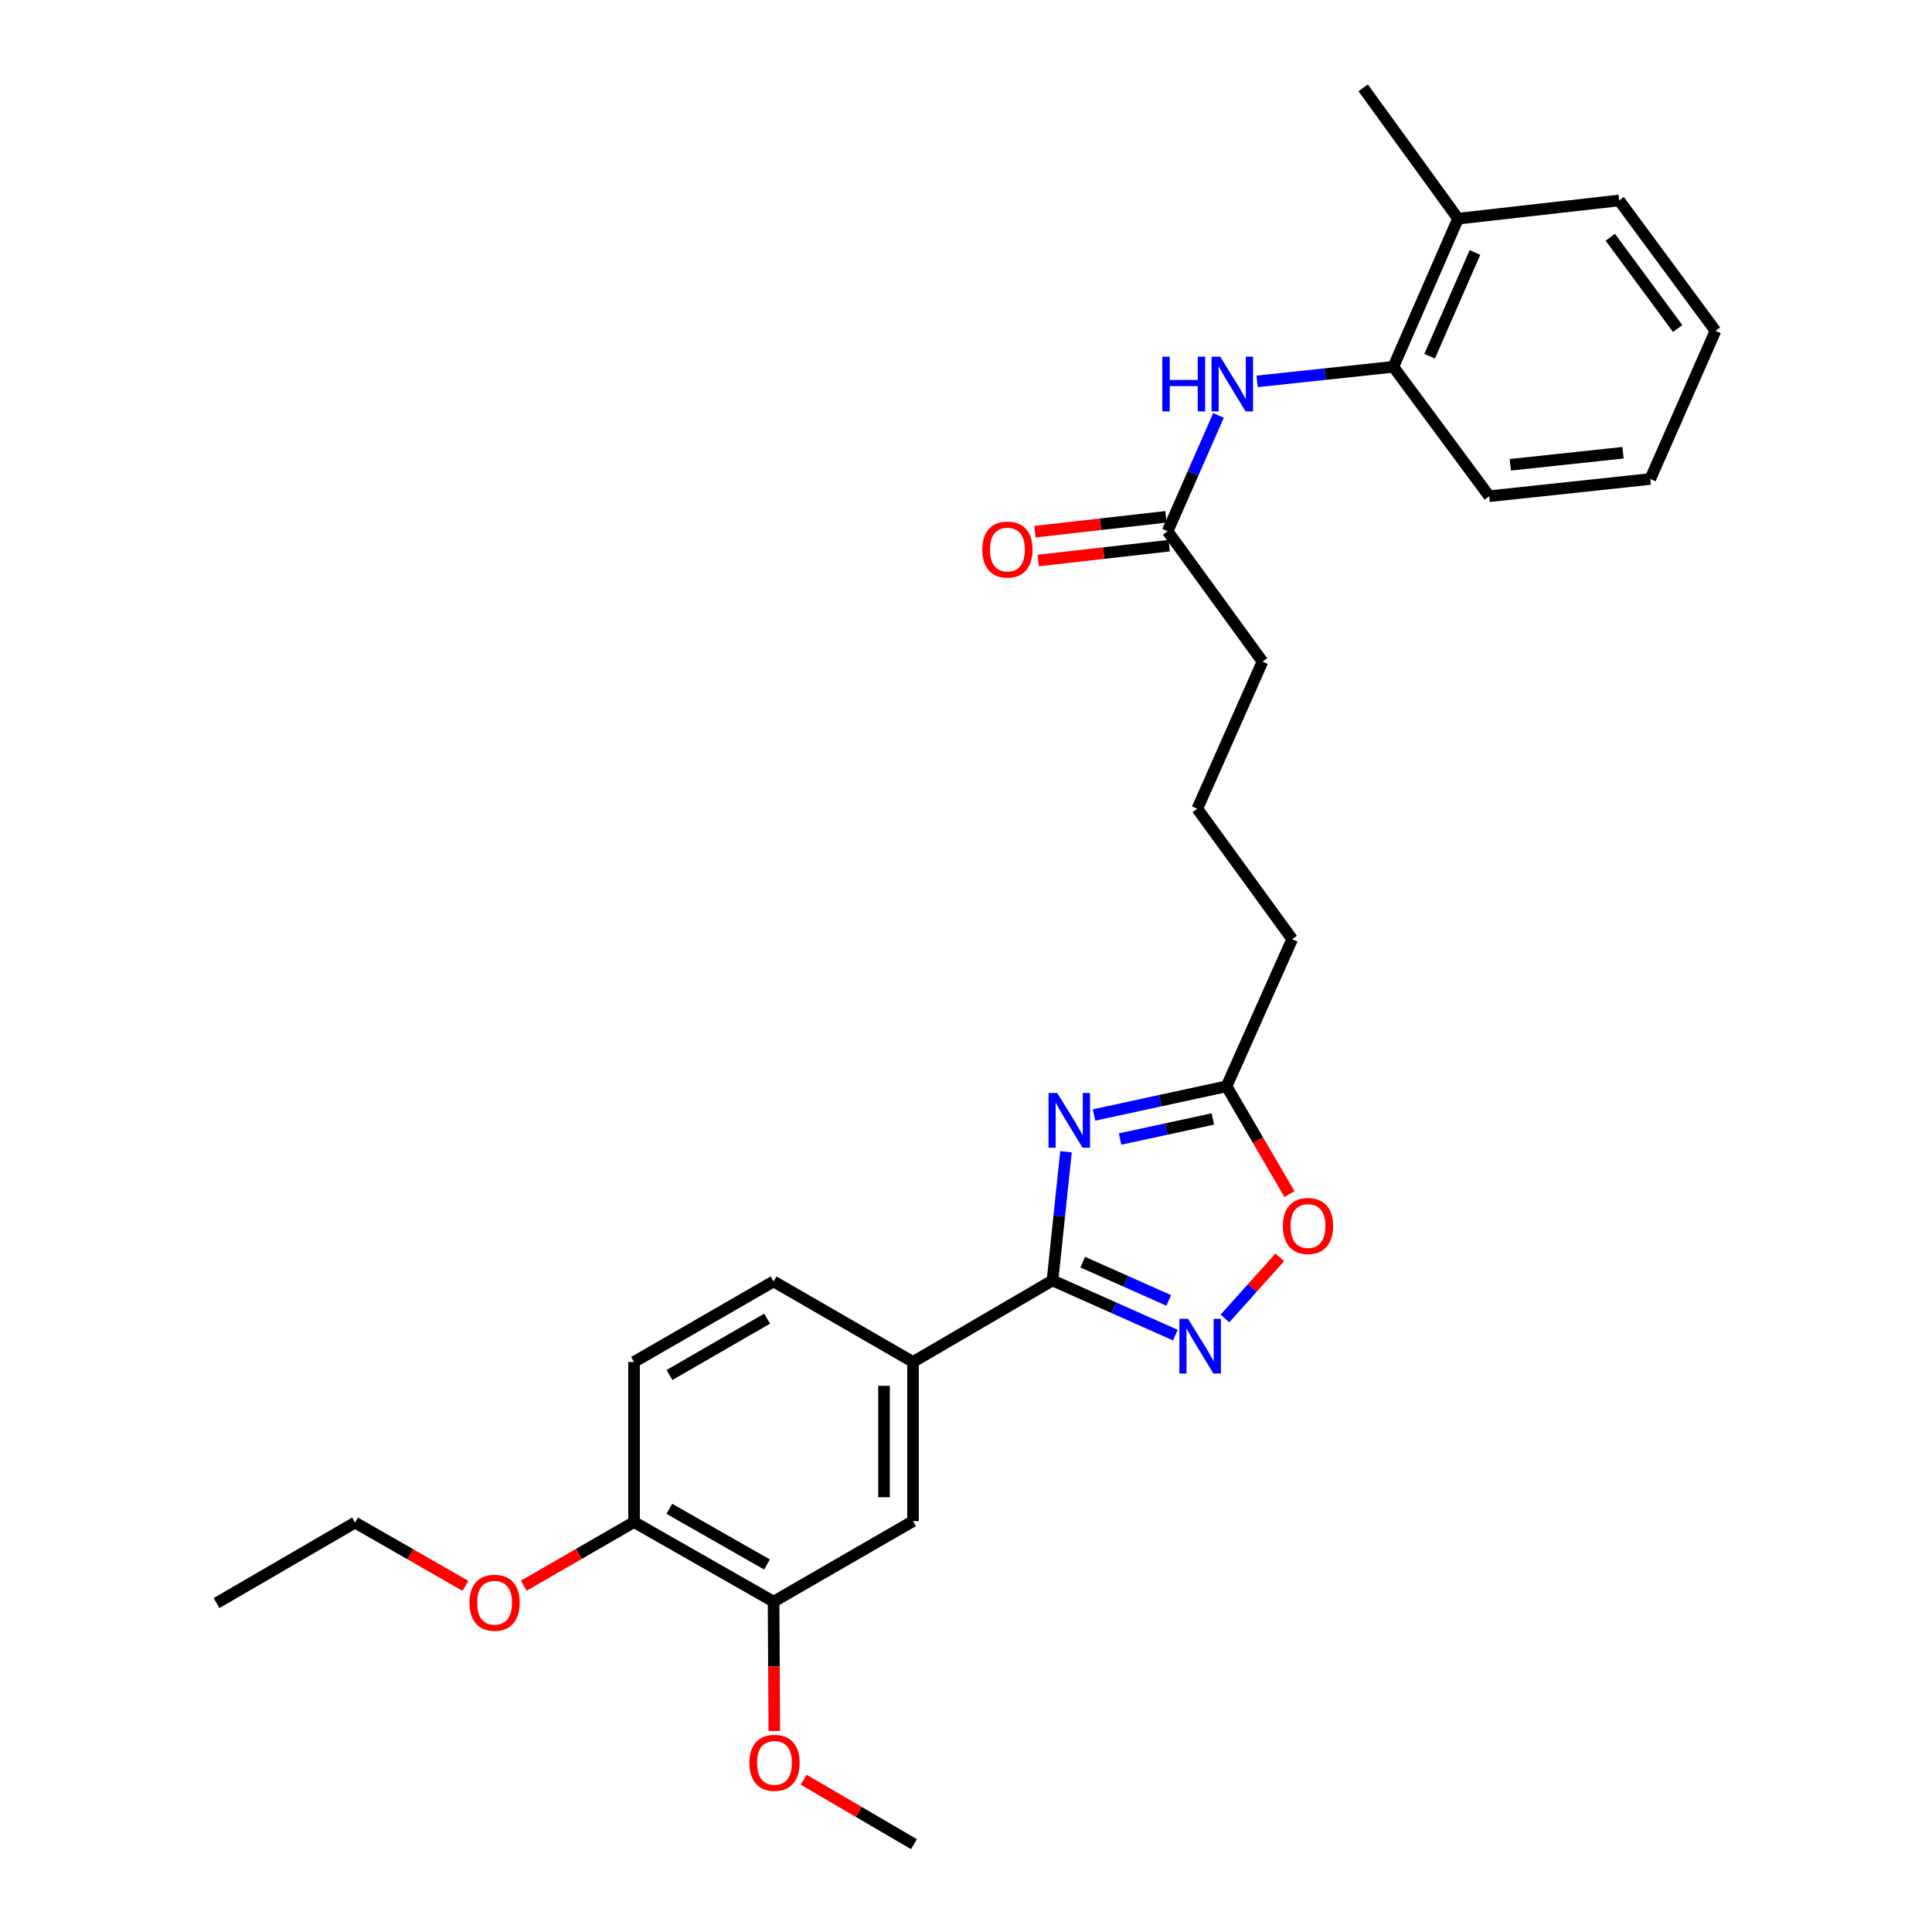 <?xml version='1.0' encoding='iso-8859-1'?>
<svg version='1.1' baseProfile='full'
              xmlns='http://www.w3.org/2000/svg'
                      xmlns:rdkit='http://www.rdkit.org/xml'
                      xmlns:xlink='http://www.w3.org/1999/xlink'
                  xml:space='preserve'
width='1000px' height='1000px' viewBox='0 0 1000 1000'>
<!-- END OF HEADER -->
<rect style='opacity:1.0;fill:#FFFFFF;stroke:none' width='1000' height='1000' x='0' y='0'> </rect>
<path class='bond-0' d='M 551.759,596.129 L 548.264,629.444' style='fill:none;fill-rule:evenodd;stroke:#0000FF;stroke-width:6px;stroke-linecap:butt;stroke-linejoin:miter;stroke-opacity:1' />
<path class='bond-0' d='M 548.264,629.444 L 544.77,662.759' style='fill:none;fill-rule:evenodd;stroke:#000000;stroke-width:6px;stroke-linecap:butt;stroke-linejoin:miter;stroke-opacity:1' />
<path class='bond-2' d='M 566.285,577.112 L 600.572,569.693' style='fill:none;fill-rule:evenodd;stroke:#0000FF;stroke-width:6px;stroke-linecap:butt;stroke-linejoin:miter;stroke-opacity:1' />
<path class='bond-2' d='M 600.572,569.693 L 634.859,562.274' style='fill:none;fill-rule:evenodd;stroke:#000000;stroke-width:6px;stroke-linecap:butt;stroke-linejoin:miter;stroke-opacity:1' />
<path class='bond-2' d='M 579.747,589.564 L 603.748,584.371' style='fill:none;fill-rule:evenodd;stroke:#0000FF;stroke-width:6px;stroke-linecap:butt;stroke-linejoin:miter;stroke-opacity:1' />
<path class='bond-2' d='M 603.748,584.371 L 627.749,579.177' style='fill:none;fill-rule:evenodd;stroke:#000000;stroke-width:6px;stroke-linecap:butt;stroke-linejoin:miter;stroke-opacity:1' />
<path class='bond-1' d='M 544.77,662.759 L 576.566,676.908' style='fill:none;fill-rule:evenodd;stroke:#000000;stroke-width:6px;stroke-linecap:butt;stroke-linejoin:miter;stroke-opacity:1' />
<path class='bond-1' d='M 576.566,676.908 L 608.362,691.056' style='fill:none;fill-rule:evenodd;stroke:#0000FF;stroke-width:6px;stroke-linecap:butt;stroke-linejoin:miter;stroke-opacity:1' />
<path class='bond-1' d='M 560.414,653.283 L 582.671,663.187' style='fill:none;fill-rule:evenodd;stroke:#000000;stroke-width:6px;stroke-linecap:butt;stroke-linejoin:miter;stroke-opacity:1' />
<path class='bond-1' d='M 582.671,663.187 L 604.929,673.091' style='fill:none;fill-rule:evenodd;stroke:#0000FF;stroke-width:6px;stroke-linecap:butt;stroke-linejoin:miter;stroke-opacity:1' />
<path class='bond-4' d='M 544.77,662.759 L 472.584,704.942' style='fill:none;fill-rule:evenodd;stroke:#000000;stroke-width:6px;stroke-linecap:butt;stroke-linejoin:miter;stroke-opacity:1' />
<path class='bond-28' d='M 634.024,682.453 L 648.216,666.622' style='fill:none;fill-rule:evenodd;stroke:#0000FF;stroke-width:6px;stroke-linecap:butt;stroke-linejoin:miter;stroke-opacity:1' />
<path class='bond-28' d='M 648.216,666.622 L 662.407,650.79' style='fill:none;fill-rule:evenodd;stroke:#FF0000;stroke-width:6px;stroke-linecap:butt;stroke-linejoin:miter;stroke-opacity:1' />
<path class='bond-3' d='M 634.859,562.274 L 651.149,590.178' style='fill:none;fill-rule:evenodd;stroke:#000000;stroke-width:6px;stroke-linecap:butt;stroke-linejoin:miter;stroke-opacity:1' />
<path class='bond-3' d='M 651.149,590.178 L 667.438,618.082' style='fill:none;fill-rule:evenodd;stroke:#FF0000;stroke-width:6px;stroke-linecap:butt;stroke-linejoin:miter;stroke-opacity:1' />
<path class='bond-17' d='M 634.859,562.274 L 668.833,486.109' style='fill:none;fill-rule:evenodd;stroke:#000000;stroke-width:6px;stroke-linecap:butt;stroke-linejoin:miter;stroke-opacity:1' />
<path class='bond-6' d='M 472.584,704.942 L 472.584,787.331' style='fill:none;fill-rule:evenodd;stroke:#000000;stroke-width:6px;stroke-linecap:butt;stroke-linejoin:miter;stroke-opacity:1' />
<path class='bond-6' d='M 457.567,717.301 L 457.567,774.973' style='fill:none;fill-rule:evenodd;stroke:#000000;stroke-width:6px;stroke-linecap:butt;stroke-linejoin:miter;stroke-opacity:1' />
<path class='bond-11' d='M 472.584,704.942 L 400.399,663.268' style='fill:none;fill-rule:evenodd;stroke:#000000;stroke-width:6px;stroke-linecap:butt;stroke-linejoin:miter;stroke-opacity:1' />
<path class='bond-5' d='M 630.699,215.018 L 617.524,244.993' style='fill:none;fill-rule:evenodd;stroke:#0000FF;stroke-width:6px;stroke-linecap:butt;stroke-linejoin:miter;stroke-opacity:1' />
<path class='bond-5' d='M 617.524,244.993 L 604.348,274.967' style='fill:none;fill-rule:evenodd;stroke:#000000;stroke-width:6px;stroke-linecap:butt;stroke-linejoin:miter;stroke-opacity:1' />
<path class='bond-8' d='M 650.674,197.404 L 685.934,193.631' style='fill:none;fill-rule:evenodd;stroke:#0000FF;stroke-width:6px;stroke-linecap:butt;stroke-linejoin:miter;stroke-opacity:1' />
<path class='bond-8' d='M 685.934,193.631 L 721.195,189.859' style='fill:none;fill-rule:evenodd;stroke:#000000;stroke-width:6px;stroke-linecap:butt;stroke-linejoin:miter;stroke-opacity:1' />
<path class='bond-7' d='M 472.584,787.331 L 400.399,829.005' style='fill:none;fill-rule:evenodd;stroke:#000000;stroke-width:6px;stroke-linecap:butt;stroke-linejoin:miter;stroke-opacity:1' />
<path class='bond-15' d='M 400.399,829.005 L 400.593,862.482' style='fill:none;fill-rule:evenodd;stroke:#000000;stroke-width:6px;stroke-linecap:butt;stroke-linejoin:miter;stroke-opacity:1' />
<path class='bond-15' d='M 400.593,862.482 L 400.788,895.958' style='fill:none;fill-rule:evenodd;stroke:#FF0000;stroke-width:6px;stroke-linecap:butt;stroke-linejoin:miter;stroke-opacity:1' />
<path class='bond-29' d='M 400.399,829.005 L 328.18,787.815' style='fill:none;fill-rule:evenodd;stroke:#000000;stroke-width:6px;stroke-linecap:butt;stroke-linejoin:miter;stroke-opacity:1' />
<path class='bond-29' d='M 397.007,809.782 L 346.453,780.949' style='fill:none;fill-rule:evenodd;stroke:#000000;stroke-width:6px;stroke-linecap:butt;stroke-linejoin:miter;stroke-opacity:1' />
<path class='bond-13' d='M 721.195,189.859 L 754.693,113.176' style='fill:none;fill-rule:evenodd;stroke:#000000;stroke-width:6px;stroke-linecap:butt;stroke-linejoin:miter;stroke-opacity:1' />
<path class='bond-13' d='M 739.981,184.368 L 763.43,130.69' style='fill:none;fill-rule:evenodd;stroke:#000000;stroke-width:6px;stroke-linecap:butt;stroke-linejoin:miter;stroke-opacity:1' />
<path class='bond-20' d='M 721.195,189.859 L 770.828,256.846' style='fill:none;fill-rule:evenodd;stroke:#000000;stroke-width:6px;stroke-linecap:butt;stroke-linejoin:miter;stroke-opacity:1' />
<path class='bond-9' d='M 604.348,274.967 L 653.465,342.439' style='fill:none;fill-rule:evenodd;stroke:#000000;stroke-width:6px;stroke-linecap:butt;stroke-linejoin:miter;stroke-opacity:1' />
<path class='bond-12' d='M 603.502,267.506 L 569.596,271.352' style='fill:none;fill-rule:evenodd;stroke:#000000;stroke-width:6px;stroke-linecap:butt;stroke-linejoin:miter;stroke-opacity:1' />
<path class='bond-12' d='M 569.596,271.352 L 535.69,275.198' style='fill:none;fill-rule:evenodd;stroke:#FF0000;stroke-width:6px;stroke-linecap:butt;stroke-linejoin:miter;stroke-opacity:1' />
<path class='bond-12' d='M 605.195,282.428 L 571.288,286.274' style='fill:none;fill-rule:evenodd;stroke:#000000;stroke-width:6px;stroke-linecap:butt;stroke-linejoin:miter;stroke-opacity:1' />
<path class='bond-12' d='M 571.288,286.274 L 537.382,290.12' style='fill:none;fill-rule:evenodd;stroke:#FF0000;stroke-width:6px;stroke-linecap:butt;stroke-linejoin:miter;stroke-opacity:1' />
<path class='bond-10' d='M 328.18,787.815 L 328.18,704.942' style='fill:none;fill-rule:evenodd;stroke:#000000;stroke-width:6px;stroke-linecap:butt;stroke-linejoin:miter;stroke-opacity:1' />
<path class='bond-16' d='M 328.18,787.815 L 299.63,804.298' style='fill:none;fill-rule:evenodd;stroke:#000000;stroke-width:6px;stroke-linecap:butt;stroke-linejoin:miter;stroke-opacity:1' />
<path class='bond-16' d='M 299.63,804.298 L 271.079,820.781' style='fill:none;fill-rule:evenodd;stroke:#FF0000;stroke-width:6px;stroke-linecap:butt;stroke-linejoin:miter;stroke-opacity:1' />
<path class='bond-14' d='M 400.399,663.268 L 328.18,704.942' style='fill:none;fill-rule:evenodd;stroke:#000000;stroke-width:6px;stroke-linecap:butt;stroke-linejoin:miter;stroke-opacity:1' />
<path class='bond-14' d='M 397.072,682.526 L 346.519,711.698' style='fill:none;fill-rule:evenodd;stroke:#000000;stroke-width:6px;stroke-linecap:butt;stroke-linejoin:miter;stroke-opacity:1' />
<path class='bond-21' d='M 754.693,113.176 L 705.568,45.455' style='fill:none;fill-rule:evenodd;stroke:#000000;stroke-width:6px;stroke-linecap:butt;stroke-linejoin:miter;stroke-opacity:1' />
<path class='bond-22' d='M 754.693,113.176 L 838.074,103.748' style='fill:none;fill-rule:evenodd;stroke:#000000;stroke-width:6px;stroke-linecap:butt;stroke-linejoin:miter;stroke-opacity:1' />
<path class='bond-24' d='M 415.973,921.181 L 444.521,937.863' style='fill:none;fill-rule:evenodd;stroke:#FF0000;stroke-width:6px;stroke-linecap:butt;stroke-linejoin:miter;stroke-opacity:1' />
<path class='bond-24' d='M 444.521,937.863 L 473.068,954.545' style='fill:none;fill-rule:evenodd;stroke:#000000;stroke-width:6px;stroke-linecap:butt;stroke-linejoin:miter;stroke-opacity:1' />
<path class='bond-23' d='M 240.914,820.841 L 212.345,804.457' style='fill:none;fill-rule:evenodd;stroke:#FF0000;stroke-width:6px;stroke-linecap:butt;stroke-linejoin:miter;stroke-opacity:1' />
<path class='bond-23' d='M 212.345,804.457 L 183.776,788.074' style='fill:none;fill-rule:evenodd;stroke:#000000;stroke-width:6px;stroke-linecap:butt;stroke-linejoin:miter;stroke-opacity:1' />
<path class='bond-19' d='M 668.833,486.109 L 619.716,418.604' style='fill:none;fill-rule:evenodd;stroke:#000000;stroke-width:6px;stroke-linecap:butt;stroke-linejoin:miter;stroke-opacity:1' />
<path class='bond-18' d='M 653.465,342.439 L 619.716,418.604' style='fill:none;fill-rule:evenodd;stroke:#000000;stroke-width:6px;stroke-linecap:butt;stroke-linejoin:miter;stroke-opacity:1' />
<path class='bond-26' d='M 770.828,256.846 L 854.177,247.927' style='fill:none;fill-rule:evenodd;stroke:#000000;stroke-width:6px;stroke-linecap:butt;stroke-linejoin:miter;stroke-opacity:1' />
<path class='bond-26' d='M 781.733,240.576 L 840.077,234.332' style='fill:none;fill-rule:evenodd;stroke:#000000;stroke-width:6px;stroke-linecap:butt;stroke-linejoin:miter;stroke-opacity:1' />
<path class='bond-30' d='M 838.074,103.748 L 887.925,171.245' style='fill:none;fill-rule:evenodd;stroke:#000000;stroke-width:6px;stroke-linecap:butt;stroke-linejoin:miter;stroke-opacity:1' />
<path class='bond-30' d='M 833.472,122.795 L 868.367,170.042' style='fill:none;fill-rule:evenodd;stroke:#000000;stroke-width:6px;stroke-linecap:butt;stroke-linejoin:miter;stroke-opacity:1' />
<path class='bond-25' d='M 183.776,788.074 L 112.075,829.748' style='fill:none;fill-rule:evenodd;stroke:#000000;stroke-width:6px;stroke-linecap:butt;stroke-linejoin:miter;stroke-opacity:1' />
<path class='bond-27' d='M 854.177,247.927 L 887.925,171.245' style='fill:none;fill-rule:evenodd;stroke:#000000;stroke-width:6px;stroke-linecap:butt;stroke-linejoin:miter;stroke-opacity:1' />
<path  class='atom-0' d='M 547.203 565.726
L 556.483 580.726
Q 557.403 582.206, 558.883 584.886
Q 560.363 587.566, 560.443 587.726
L 560.443 565.726
L 564.203 565.726
L 564.203 594.046
L 560.323 594.046
L 550.363 577.646
Q 549.203 575.726, 547.963 573.526
Q 546.763 571.326, 546.403 570.646
L 546.403 594.046
L 542.723 594.046
L 542.723 565.726
L 547.203 565.726
' fill='#0000FF'/>
<path  class='atom-2' d='M 614.933 682.606
L 624.213 697.606
Q 625.133 699.086, 626.613 701.766
Q 628.093 704.446, 628.173 704.606
L 628.173 682.606
L 631.933 682.606
L 631.933 710.926
L 628.053 710.926
L 618.093 694.526
Q 616.933 692.606, 615.693 690.406
Q 614.493 688.206, 614.133 687.526
L 614.133 710.926
L 610.453 710.926
L 610.453 682.606
L 614.933 682.606
' fill='#0000FF'/>
<path  class='atom-4' d='M 664.018 634.572
Q 664.018 627.772, 667.378 623.972
Q 670.738 620.172, 677.018 620.172
Q 683.298 620.172, 686.658 623.972
Q 690.018 627.772, 690.018 634.572
Q 690.018 641.452, 686.618 645.372
Q 683.218 649.252, 677.018 649.252
Q 670.778 649.252, 667.378 645.372
Q 664.018 641.492, 664.018 634.572
M 677.018 646.052
Q 681.338 646.052, 683.658 643.172
Q 686.018 640.252, 686.018 634.572
Q 686.018 629.012, 683.658 626.212
Q 681.338 623.372, 677.018 623.372
Q 672.698 623.372, 670.338 626.172
Q 668.018 628.972, 668.018 634.572
Q 668.018 640.292, 670.338 643.172
Q 672.698 646.052, 677.018 646.052
' fill='#FF0000'/>
<path  class='atom-6' d='M 601.618 184.617
L 605.458 184.617
L 605.458 196.657
L 619.938 196.657
L 619.938 184.617
L 623.778 184.617
L 623.778 212.937
L 619.938 212.937
L 619.938 199.857
L 605.458 199.857
L 605.458 212.937
L 601.618 212.937
L 601.618 184.617
' fill='#0000FF'/>
<path  class='atom-6' d='M 631.578 184.617
L 640.858 199.617
Q 641.778 201.097, 643.258 203.777
Q 644.738 206.457, 644.818 206.617
L 644.818 184.617
L 648.578 184.617
L 648.578 212.937
L 644.698 212.937
L 634.738 196.537
Q 633.578 194.617, 632.338 192.417
Q 631.138 190.217, 630.778 189.537
L 630.778 212.937
L 627.098 212.937
L 627.098 184.617
L 631.578 184.617
' fill='#0000FF'/>
<path  class='atom-13' d='M 508.45 284.45
Q 508.45 277.65, 511.81 273.85
Q 515.17 270.05, 521.45 270.05
Q 527.73 270.05, 531.09 273.85
Q 534.45 277.65, 534.45 284.45
Q 534.45 291.33, 531.05 295.25
Q 527.65 299.13, 521.45 299.13
Q 515.21 299.13, 511.81 295.25
Q 508.45 291.37, 508.45 284.45
M 521.45 295.93
Q 525.77 295.93, 528.09 293.05
Q 530.45 290.13, 530.45 284.45
Q 530.45 278.89, 528.09 276.09
Q 525.77 273.25, 521.45 273.25
Q 517.13 273.25, 514.77 276.05
Q 512.45 278.85, 512.45 284.45
Q 512.45 290.17, 514.77 293.05
Q 517.13 295.93, 521.45 295.93
' fill='#FF0000'/>
<path  class='atom-16' d='M 387.883 912.442
Q 387.883 905.642, 391.243 901.842
Q 394.603 898.042, 400.883 898.042
Q 407.163 898.042, 410.523 901.842
Q 413.883 905.642, 413.883 912.442
Q 413.883 919.322, 410.483 923.242
Q 407.083 927.122, 400.883 927.122
Q 394.643 927.122, 391.243 923.242
Q 387.883 919.362, 387.883 912.442
M 400.883 923.922
Q 405.203 923.922, 407.523 921.042
Q 409.883 918.122, 409.883 912.442
Q 409.883 906.882, 407.523 904.082
Q 405.203 901.242, 400.883 901.242
Q 396.563 901.242, 394.203 904.042
Q 391.883 906.842, 391.883 912.442
Q 391.883 918.162, 394.203 921.042
Q 396.563 923.922, 400.883 923.922
' fill='#FF0000'/>
<path  class='atom-17' d='M 242.995 829.569
Q 242.995 822.769, 246.355 818.969
Q 249.715 815.169, 255.995 815.169
Q 262.275 815.169, 265.635 818.969
Q 268.995 822.769, 268.995 829.569
Q 268.995 836.449, 265.595 840.369
Q 262.195 844.249, 255.995 844.249
Q 249.755 844.249, 246.355 840.369
Q 242.995 836.489, 242.995 829.569
M 255.995 841.049
Q 260.315 841.049, 262.635 838.169
Q 264.995 835.249, 264.995 829.569
Q 264.995 824.009, 262.635 821.209
Q 260.315 818.369, 255.995 818.369
Q 251.675 818.369, 249.315 821.169
Q 246.995 823.969, 246.995 829.569
Q 246.995 835.289, 249.315 838.169
Q 251.675 841.049, 255.995 841.049
' fill='#FF0000'/>
</svg>
